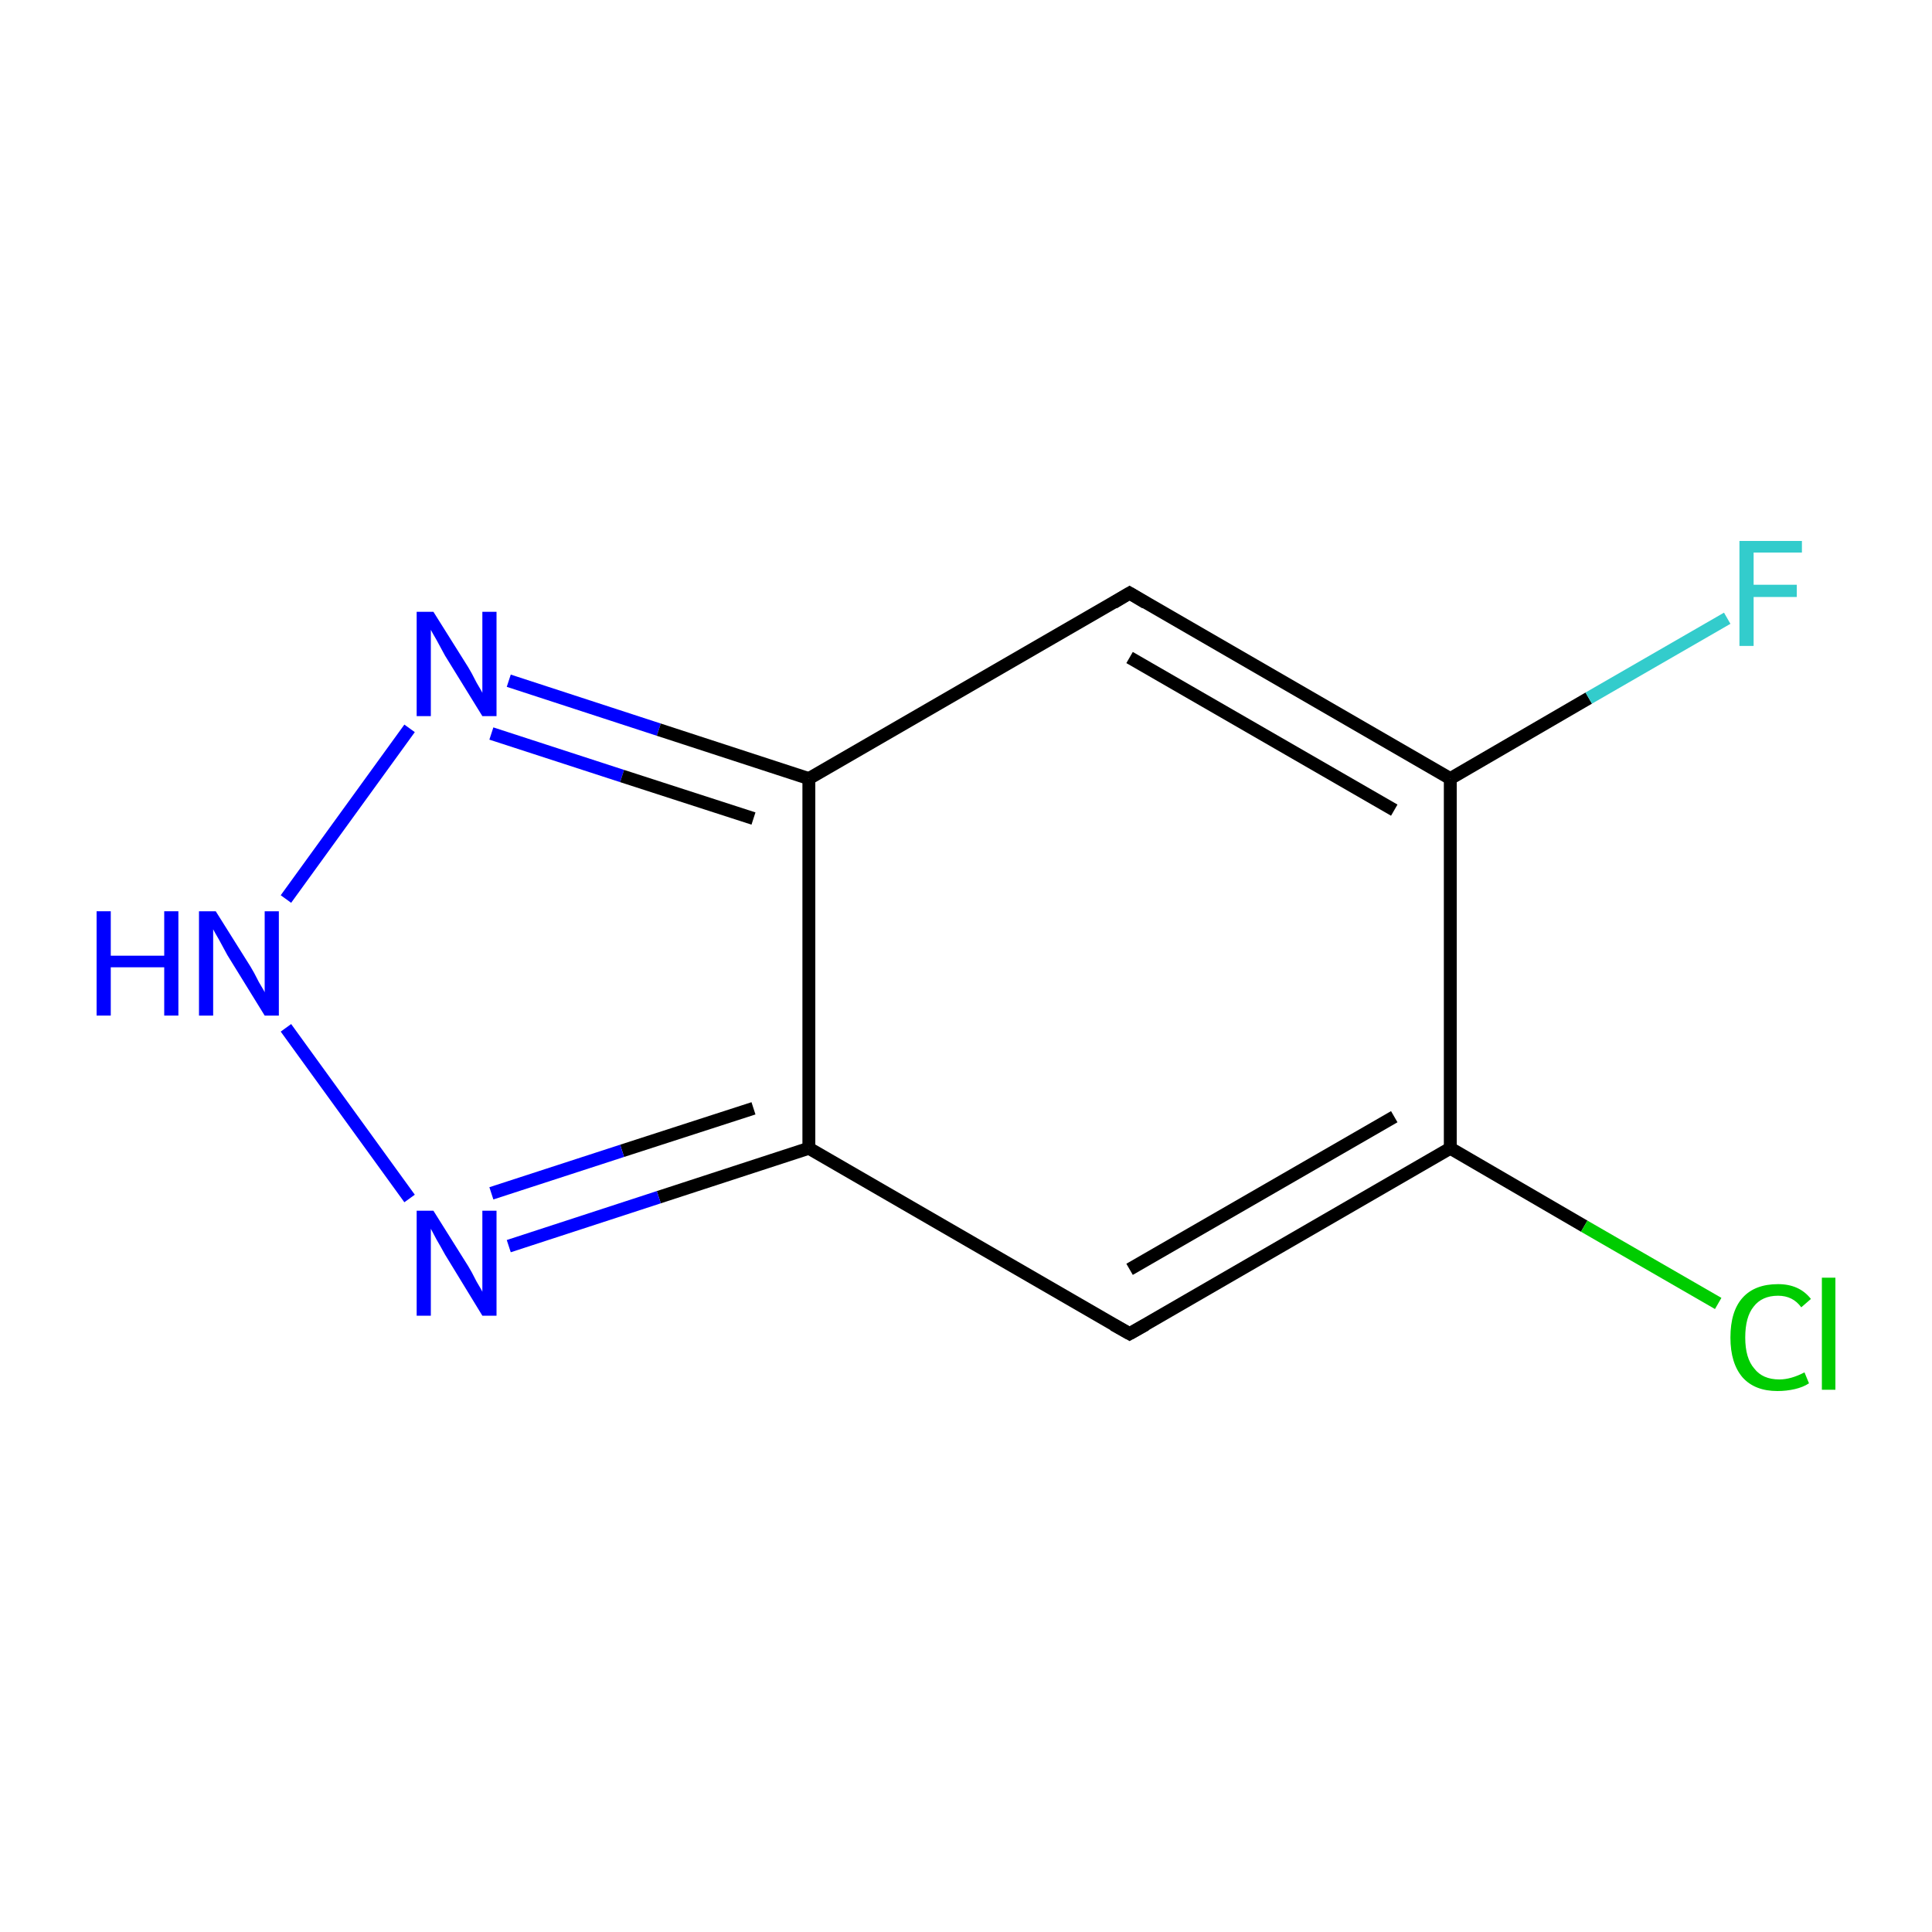 <?xml version='1.0' encoding='iso-8859-1'?>
<svg version='1.1' baseProfile='full'
              xmlns='http://www.w3.org/2000/svg'
                      xmlns:rdkit='http://www.rdkit.org/xml'
                      xmlns:xlink='http://www.w3.org/1999/xlink'
                  xml:space='preserve'
width='300px' height='300px' viewBox='0 0 300 300'>
<!-- END OF HEADER -->
<rect style='opacity:1.0;fill:none;stroke:none' width='300.0' height='300.0' x='0.0' y='0.0'> </rect>
<path class='bond-0 atom-0 atom-1' d='M 175.4,92.1 L 225.2,120.9' style='fill:none;fill-rule:evenodd;stroke:#000000;stroke-width:2.0px;stroke-linecap:butt;stroke-linejoin:miter;stroke-opacity:1' />
<path class='bond-0 atom-0 atom-1' d='M 175.4,102.1 L 216.5,125.8' style='fill:none;fill-rule:evenodd;stroke:#000000;stroke-width:2.0px;stroke-linecap:butt;stroke-linejoin:miter;stroke-opacity:1' />
<path class='bond-1 atom-1 atom-2' d='M 225.2,120.9 L 225.2,178.3' style='fill:none;fill-rule:evenodd;stroke:#000000;stroke-width:2.0px;stroke-linecap:butt;stroke-linejoin:miter;stroke-opacity:1' />
<path class='bond-2 atom-2 atom-3' d='M 225.2,178.3 L 175.4,207.1' style='fill:none;fill-rule:evenodd;stroke:#000000;stroke-width:2.0px;stroke-linecap:butt;stroke-linejoin:miter;stroke-opacity:1' />
<path class='bond-2 atom-2 atom-3' d='M 216.5,173.4 L 175.4,197.1' style='fill:none;fill-rule:evenodd;stroke:#000000;stroke-width:2.0px;stroke-linecap:butt;stroke-linejoin:miter;stroke-opacity:1' />
<path class='bond-3 atom-3 atom-4' d='M 175.4,207.1 L 125.6,178.3' style='fill:none;fill-rule:evenodd;stroke:#000000;stroke-width:2.0px;stroke-linecap:butt;stroke-linejoin:miter;stroke-opacity:1' />
<path class='bond-4 atom-4 atom-5' d='M 125.6,178.3 L 102.3,185.9' style='fill:none;fill-rule:evenodd;stroke:#000000;stroke-width:2.0px;stroke-linecap:butt;stroke-linejoin:miter;stroke-opacity:1' />
<path class='bond-4 atom-4 atom-5' d='M 102.3,185.9 L 79.0,193.5' style='fill:none;fill-rule:evenodd;stroke:#0000FF;stroke-width:2.0px;stroke-linecap:butt;stroke-linejoin:miter;stroke-opacity:1' />
<path class='bond-4 atom-4 atom-5' d='M 117.0,172.1 L 96.6,178.7' style='fill:none;fill-rule:evenodd;stroke:#000000;stroke-width:2.0px;stroke-linecap:butt;stroke-linejoin:miter;stroke-opacity:1' />
<path class='bond-4 atom-4 atom-5' d='M 96.6,178.7 L 76.3,185.3' style='fill:none;fill-rule:evenodd;stroke:#0000FF;stroke-width:2.0px;stroke-linecap:butt;stroke-linejoin:miter;stroke-opacity:1' />
<path class='bond-5 atom-5 atom-6' d='M 63.6,186.1 L 44.4,159.6' style='fill:none;fill-rule:evenodd;stroke:#0000FF;stroke-width:2.0px;stroke-linecap:butt;stroke-linejoin:miter;stroke-opacity:1' />
<path class='bond-6 atom-6 atom-7' d='M 44.4,139.6 L 63.6,113.1' style='fill:none;fill-rule:evenodd;stroke:#0000FF;stroke-width:2.0px;stroke-linecap:butt;stroke-linejoin:miter;stroke-opacity:1' />
<path class='bond-7 atom-7 atom-8' d='M 79.0,105.7 L 102.3,113.3' style='fill:none;fill-rule:evenodd;stroke:#0000FF;stroke-width:2.0px;stroke-linecap:butt;stroke-linejoin:miter;stroke-opacity:1' />
<path class='bond-7 atom-7 atom-8' d='M 102.3,113.3 L 125.6,120.9' style='fill:none;fill-rule:evenodd;stroke:#000000;stroke-width:2.0px;stroke-linecap:butt;stroke-linejoin:miter;stroke-opacity:1' />
<path class='bond-7 atom-7 atom-8' d='M 76.3,113.9 L 96.6,120.5' style='fill:none;fill-rule:evenodd;stroke:#0000FF;stroke-width:2.0px;stroke-linecap:butt;stroke-linejoin:miter;stroke-opacity:1' />
<path class='bond-7 atom-7 atom-8' d='M 96.6,120.5 L 117.0,127.1' style='fill:none;fill-rule:evenodd;stroke:#000000;stroke-width:2.0px;stroke-linecap:butt;stroke-linejoin:miter;stroke-opacity:1' />
<path class='bond-8 atom-2 atom-9' d='M 225.2,178.3 L 246.0,190.4' style='fill:none;fill-rule:evenodd;stroke:#000000;stroke-width:2.0px;stroke-linecap:butt;stroke-linejoin:miter;stroke-opacity:1' />
<path class='bond-8 atom-2 atom-9' d='M 246.0,190.4 L 266.8,202.4' style='fill:none;fill-rule:evenodd;stroke:#00CC00;stroke-width:2.0px;stroke-linecap:butt;stroke-linejoin:miter;stroke-opacity:1' />
<path class='bond-9 atom-1 atom-10' d='M 225.2,120.9 L 246.7,108.4' style='fill:none;fill-rule:evenodd;stroke:#000000;stroke-width:2.0px;stroke-linecap:butt;stroke-linejoin:miter;stroke-opacity:1' />
<path class='bond-9 atom-1 atom-10' d='M 246.7,108.4 L 268.2,96.0' style='fill:none;fill-rule:evenodd;stroke:#33CCCC;stroke-width:2.0px;stroke-linecap:butt;stroke-linejoin:miter;stroke-opacity:1' />
<path class='bond-10 atom-8 atom-0' d='M 125.6,120.9 L 175.4,92.1' style='fill:none;fill-rule:evenodd;stroke:#000000;stroke-width:2.0px;stroke-linecap:butt;stroke-linejoin:miter;stroke-opacity:1' />
<path class='bond-11 atom-8 atom-4' d='M 125.6,120.9 L 125.6,178.3' style='fill:none;fill-rule:evenodd;stroke:#000000;stroke-width:2.0px;stroke-linecap:butt;stroke-linejoin:miter;stroke-opacity:1' />
<path d='M 177.9,93.6 L 175.4,92.1 L 172.9,93.6' style='fill:none;stroke:#000000;stroke-width:2.0px;stroke-linecap:butt;stroke-linejoin:miter;stroke-miterlimit:10;stroke-opacity:1;' />
<path d='M 177.9,205.7 L 175.4,207.1 L 172.9,205.7' style='fill:none;stroke:#000000;stroke-width:2.0px;stroke-linecap:butt;stroke-linejoin:miter;stroke-miterlimit:10;stroke-opacity:1;' />
<path class='atom-5' d='M 67.3 188.0
L 72.7 196.6
Q 73.2 197.4, 74.0 199.0
Q 74.9 200.5, 74.9 200.6
L 74.9 188.0
L 77.1 188.0
L 77.1 204.3
L 74.9 204.3
L 69.1 194.8
Q 68.5 193.7, 67.8 192.5
Q 67.1 191.2, 66.9 190.8
L 66.9 204.3
L 64.7 204.3
L 64.7 188.0
L 67.3 188.0
' fill='#0000FF'/>
<path class='atom-6' d='M 15.0 141.5
L 17.2 141.5
L 17.2 148.4
L 25.5 148.4
L 25.5 141.5
L 27.7 141.5
L 27.7 157.7
L 25.5 157.7
L 25.5 150.2
L 17.2 150.2
L 17.2 157.7
L 15.0 157.7
L 15.0 141.5
' fill='#0000FF'/>
<path class='atom-6' d='M 33.5 141.5
L 38.9 150.1
Q 39.4 150.9, 40.2 152.5
Q 41.1 154.0, 41.1 154.1
L 41.1 141.5
L 43.3 141.5
L 43.3 157.7
L 41.1 157.7
L 35.3 148.3
Q 34.7 147.2, 34.0 145.9
Q 33.3 144.7, 33.1 144.3
L 33.1 157.7
L 30.9 157.7
L 30.9 141.5
L 33.5 141.5
' fill='#0000FF'/>
<path class='atom-7' d='M 67.3 95.0
L 72.7 103.6
Q 73.2 104.4, 74.0 106.0
Q 74.9 107.5, 74.9 107.6
L 74.9 95.0
L 77.1 95.0
L 77.1 111.2
L 74.9 111.2
L 69.1 101.8
Q 68.5 100.7, 67.8 99.4
Q 67.1 98.2, 66.9 97.8
L 66.9 111.2
L 64.7 111.2
L 64.7 95.0
L 67.3 95.0
' fill='#0000FF'/>
<path class='atom-9' d='M 268.7 207.7
Q 268.7 203.6, 270.6 201.5
Q 272.5 199.4, 276.1 199.4
Q 279.4 199.4, 281.2 201.7
L 279.7 203.0
Q 278.4 201.2, 276.1 201.2
Q 273.6 201.2, 272.3 202.9
Q 271.0 204.5, 271.0 207.7
Q 271.0 210.9, 272.4 212.5
Q 273.7 214.2, 276.3 214.2
Q 278.1 214.2, 280.2 213.1
L 280.9 214.8
Q 280.0 215.4, 278.7 215.7
Q 277.4 216.0, 276.0 216.0
Q 272.5 216.0, 270.6 213.9
Q 268.7 211.7, 268.7 207.7
' fill='#00CC00'/>
<path class='atom-9' d='M 282.9 198.4
L 285.0 198.4
L 285.0 215.8
L 282.9 215.8
L 282.9 198.4
' fill='#00CC00'/>
<path class='atom-10' d='M 270.1 84.0
L 279.8 84.0
L 279.8 85.8
L 272.3 85.8
L 272.3 90.8
L 279.0 90.8
L 279.0 92.7
L 272.3 92.7
L 272.3 100.3
L 270.1 100.3
L 270.1 84.0
' fill='#33CCCC'/>
</svg>
